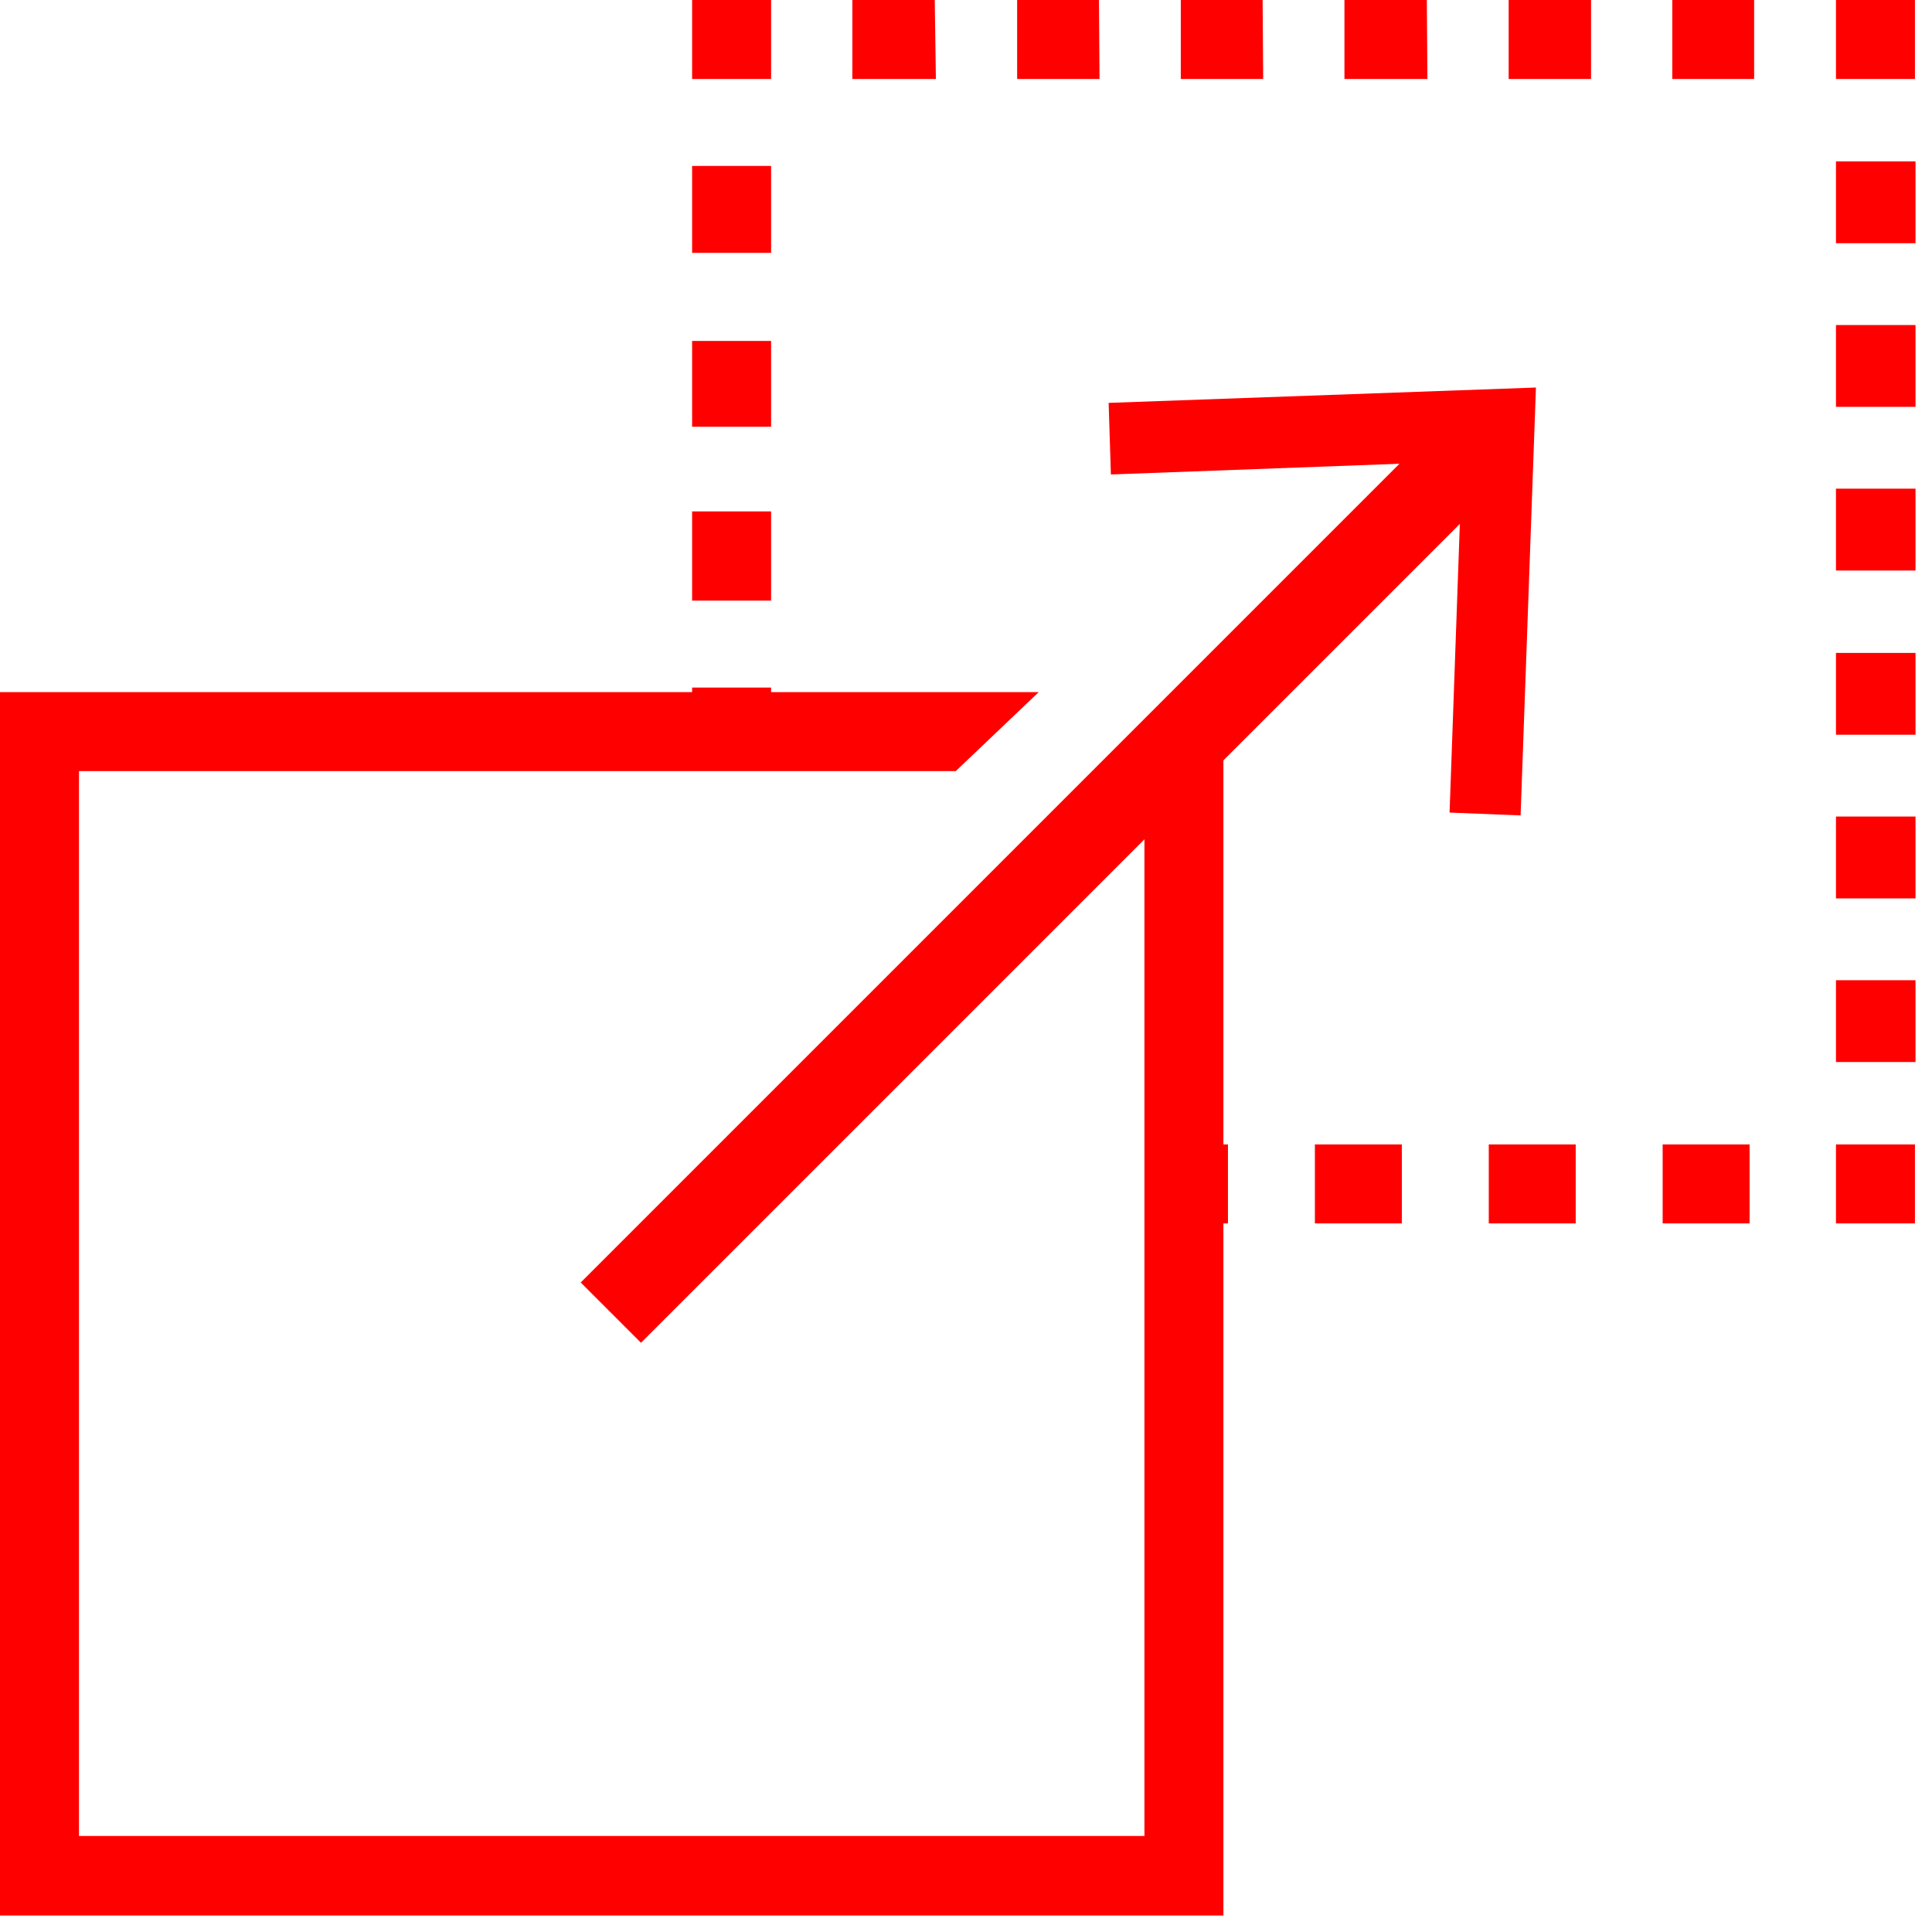 <svg width="34" height="34" viewBox="0 0 34 34" fill="none" xmlns="http://www.w3.org/2000/svg">
<g clip-path="url(#clip0_764_192)">
<path d="M21.53 33.71H0V12.18H18.28L16.82 13.57H1.39V32.31H20.14V13.34H20.67V12.65H21.53V33.71Z" fill="#FF0000"/>
<path d="M13.57 12.1H12.18V12.8H13.57V12.1Z" fill="#FF0000"/>
<path d="M13.57 10.57H12.18V9H13.57V10.57ZM13.57 7.51H12.18V6H13.57V7.51ZM13.57 4.45H12.18V2.92H13.57V4.45Z" fill="#FF0000"/>
<path d="M13.57 0H12.18V1.39H13.57V0Z" fill="#FF0000"/>
<path d="M30.87 1.39H29.43V0H30.87V1.39ZM28 1.39H26.55V0H28V1.39ZM25.12 1.39H23.66V0H25.11L25.12 1.39ZM22.23 1.39H20.78V0H22.22L22.23 1.39ZM19.35 1.39H17.9V0H19.34L19.35 1.39ZM16.47 1.39H15V0H16.45L16.47 1.39Z" fill="#FF0000"/>
<path d="M33.7 0H32.31V1.39H33.7V0Z" fill="#FF0000"/>
<path d="M33.71 18.69H32.31V17.25H33.71V18.69ZM33.71 15.81H32.31V14.37H33.71V15.81ZM33.71 12.93H32.31V11.49H33.71V12.93ZM33.71 10.04H32.31V8.6H33.71V10.04ZM33.71 7.16H32.31V5.72H33.71V7.16ZM33.71 4.28H32.31V2.84H33.71V4.28Z" fill="#FF0000"/>
<path d="M33.7 20.14H32.31V21.53H33.7V20.14Z" fill="#FF0000"/>
<path d="M30.79 21.53H29.26V20.14H30.79V21.53ZM27.73 21.53H26.2V20.14H27.73V21.53ZM24.67 21.53H23.14V20.14H24.67V21.53Z" fill="#FF0000"/>
<path d="M21.61 20.14H20.91V21.53H21.61V20.14Z" fill="#FF0000"/>
<path d="M10.75 23.1L26.07 7.78" stroke="#FF0000" stroke-width="1.5" stroke-miterlimit="10"/>
<path d="M26.76 14.35L25.51 14.3L25.73 8.12L19.55 8.35L19.51 7.09L27.03 6.82L26.76 14.35Z" fill="#FF0000"/>
</g>
<defs>
<clipPath id="clip0_764_192">
<rect width="33.71" height="33.71" fill="white"/>
</clipPath>
</defs>
</svg>

